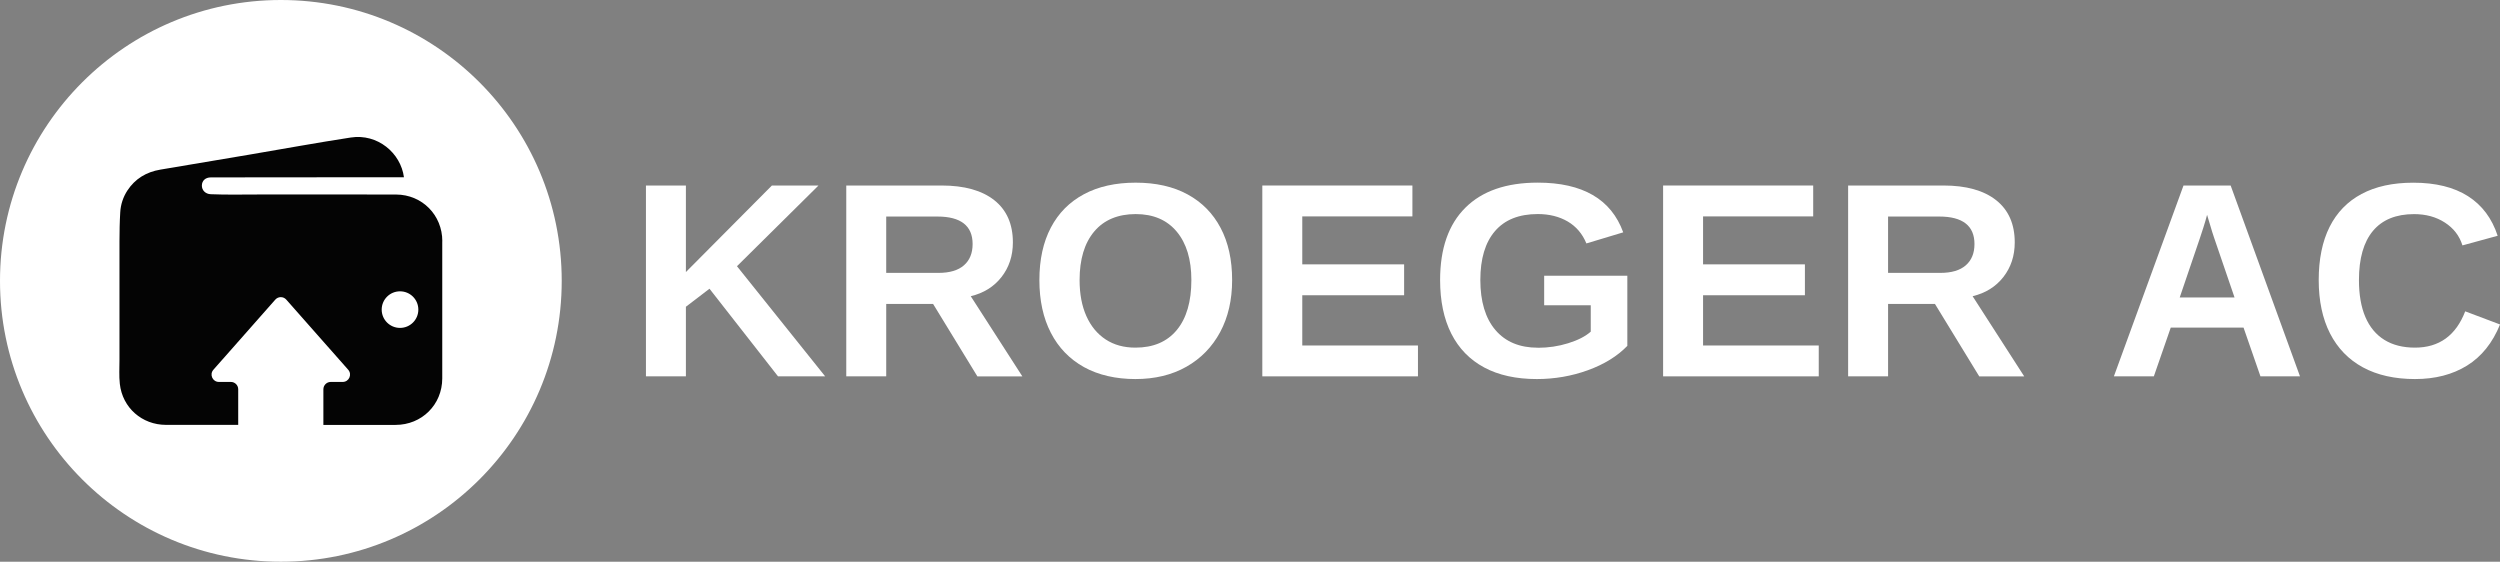 <?xml version="1.0" encoding="UTF-8"?>
<svg id="_Слой_2" data-name="Слой 2" xmlns="http://www.w3.org/2000/svg" width="712.1" height="160" viewBox="0 0 712.1 160">
  <rect x="0" y="0" width="712.1" height="160" fill="#808080" stroke="none"/>
  <defs>
    <style>
      .cls-1 {
        fill: #fff;
      }

      .cls-2 {
        fill: #040404;
      }
    </style>
  </defs>
  <g id="_Слой_1-2" data-name="Слой 1">
    <g>
      <g>
        <path class="cls-1" d="M80,0h0c44.18,0,80,35.82,80,80h0c0,44.18-35.82,80-80,80h0C35.82,160,0,124.18,0,80h0C0,35.82,35.82,0,80,0Z"/>
        <path class="cls-2" d="M125.99,68.7c0-7.42-5.72-13.26-13.17-13.29-13.13-.05-26.26,0-39.39-.01-4.47,0-8.93.11-13.4-.08-1.52-.06-2.56-1.14-2.53-2.5.03-1.36,1.02-2.29,2.56-2.29,10.76-.02,21.52-.02,32.28-.03,7.55,0,15.1,0,22.72,0-.91-6.93-7.52-12.51-15.15-11.33-9.63,1.48-19.23,3.24-28.84,4.87-8.47,1.43-16.95,2.86-25.42,4.28-3.97.67-7.18,2.6-9.38,5.97-1.19,1.83-1.89,3.94-2.02,6.14-.17,2.77-.21,5.56-.22,8.34-.02,11.25-.01,22.51,0,33.76,0,2.27-.15,4.57.1,6.82.75,6.79,6.32,11.67,13.16,11.67,6.85,0,13.71,0,20.56,0v-10.14c0-1.15-.93-2.09-2.09-2.09h-3.41c-1.8,0-2.76-2.12-1.57-3.47l17.63-19.97c.83-.95,2.31-.95,3.14,0l17.63,19.97c1.19,1.35.23,3.47-1.57,3.47h-3.41c-1.15,0-2.09.94-2.09,2.09v10.15c6.85,0,13.7,0,20.55,0,7.49,0,13.3-5.77,13.31-13.24.01-13.02.01-26.04,0-39.06ZM113.94,93.4c-2.88,0-5.22-2.33-5.22-5.21s2.33-5.21,5.22-5.21,5.22,2.33,5.22,5.21-2.33,5.21-5.22,5.21Z"/>
      </g>
      <g>
        <path class="cls-1" d="M195.37,87.37v19.83h-11.38v-54.36h11.38v24.65l24.5-24.65h13.27l-23.22,22.99,25.12,31.37h-13.43l-19.52-24.96-6.71,5.13Z"/>
        <path class="cls-1" d="M252.43,86.56v20.64h-11.38v-54.36h27.16c6.48,0,11.48,1.4,15.01,4.19,3.52,2.79,5.29,6.8,5.29,12.02,0,3.81-1.08,7.09-3.24,9.86-2.16,2.76-5.08,4.58-8.76,5.46l14.7,22.84h-12.81l-12.62-20.64h-13.35ZM277.04,69.51c0-2.6-.84-4.55-2.51-5.86s-4.18-1.97-7.52-1.97h-14.58v16.05h14.89c3.19,0,5.61-.72,7.25-2.16,1.65-1.44,2.47-3.46,2.47-6.06Z"/>
        <path class="cls-1" d="M350.96,79.77c0,5.66-1.14,10.6-3.41,14.83-2.28,4.23-5.48,7.52-9.61,9.86-4.13,2.34-8.97,3.51-14.53,3.51s-10.57-1.14-14.66-3.41c-4.09-2.28-7.23-5.52-9.41-9.74-2.19-4.22-3.28-9.23-3.28-15.05s1.09-10.79,3.26-14.93c2.17-4.14,5.31-7.31,9.41-9.51s9.02-3.3,14.76-3.3,10.69,1.11,14.78,3.34c4.09,2.23,7.23,5.41,9.41,9.55,2.19,4.14,3.28,9.09,3.28,14.85ZM339.35,79.77c0-5.86-1.39-10.46-4.17-13.79-2.78-3.33-6.67-5-11.69-5s-9.03,1.65-11.81,4.96c-2.78,3.3-4.17,7.92-4.17,13.83,0,3.96.64,7.38,1.93,10.26,1.29,2.88,3.12,5.1,5.5,6.66,2.38,1.56,5.2,2.33,8.47,2.33,5.09,0,9.02-1.67,11.79-5.02,2.76-3.34,4.15-8.09,4.15-14.24Z"/>
        <path class="cls-1" d="M403.89,98.4v8.8h-44.33v-54.36h42.75v8.8h-31.37v13.66h29.01v8.8h-29.01v14.31h32.95Z"/>
        <path class="cls-1" d="M438.07,99.06c2.96,0,5.83-.43,8.6-1.29,2.78-.86,4.92-1.96,6.44-3.3v-7.52h-13.27v-8.41h23.69v19.98c-2.88,2.96-6.63,5.27-11.25,6.94-4.62,1.67-9.46,2.51-14.53,2.51-5.89,0-10.89-1.1-14.99-3.3-4.1-2.2-7.22-5.4-9.36-9.61-2.13-4.21-3.2-9.3-3.2-15.3,0-8.95,2.39-15.81,7.18-20.58,4.78-4.77,11.66-7.16,20.64-7.16,6.38,0,11.6,1.18,15.66,3.53s6.96,5.9,8.68,10.63l-10.49,3.16c-1.13-2.75-2.91-4.83-5.32-6.25-2.42-1.41-5.26-2.12-8.53-2.12-5.35,0-9.41,1.62-12.19,4.86-2.78,3.24-4.17,7.88-4.17,13.93s1.43,10.9,4.3,14.25c2.87,3.36,6.9,5.03,12.09,5.03Z"/>
        <path class="cls-1" d="M518.05,98.4v8.8h-44.33v-54.36h42.75v8.8h-31.37v13.66h29.01v8.8h-29.01v14.31h32.95Z"/>
        <path class="cls-1" d="M537.8,86.56v20.64h-11.38v-54.36h27.16c6.48,0,11.48,1.4,15.01,4.19,3.52,2.79,5.29,6.8,5.29,12.02,0,3.81-1.08,7.09-3.24,9.86-2.16,2.76-5.08,4.58-8.76,5.46l14.7,22.84h-12.81l-12.62-20.64h-13.35ZM562.41,69.51c0-2.6-.84-4.55-2.51-5.86s-4.18-1.97-7.52-1.97h-14.58v16.05h14.89c3.19,0,5.61-.72,7.25-2.16,1.65-1.44,2.47-3.46,2.47-6.06Z"/>
        <path class="cls-1" d="M618.32,93.31l-4.82,13.89h-11.38l19.83-54.36h13.43l19.75,54.36h-11.26l-4.82-13.89h-20.72ZM628.66,61.21c-.26,1.03-.62,2.26-1.08,3.7-.46,1.44-.8,2.46-1,3.05l-5.71,16.78h15.62l-5.86-17.13c-.36-1.05-.69-2.12-1-3.2s-.63-2.15-.96-3.2Z"/>
        <path class="cls-1" d="M687.88,99.02c6.89,0,11.66-3.45,14.31-10.34l9.92,3.74c-2.13,5.25-5.27,9.15-9.39,11.71-4.13,2.56-9.07,3.84-14.83,3.84s-10.76-1.11-14.85-3.34c-4.09-2.22-7.21-5.45-9.36-9.66s-3.22-9.29-3.22-15.2,1.03-11.01,3.09-15.12c2.06-4.11,5.09-7.25,9.1-9.39,4.01-2.15,8.92-3.22,14.74-3.22,6.38,0,11.57,1.28,15.59,3.84,4.01,2.56,6.83,6.32,8.45,11.28l-10.03,2.74c-.85-2.73-2.51-4.89-5-6.5-2.48-1.61-5.41-2.41-8.78-2.41-5.14,0-9.05,1.6-11.71,4.78-2.66,3.19-3.99,7.86-3.99,14,0,4.17.61,7.68,1.83,10.53,1.22,2.85,3.02,5.02,5.4,6.5,2.38,1.48,5.29,2.22,8.74,2.22Z"/>
      </g>
    </g>
  </g>
</svg>